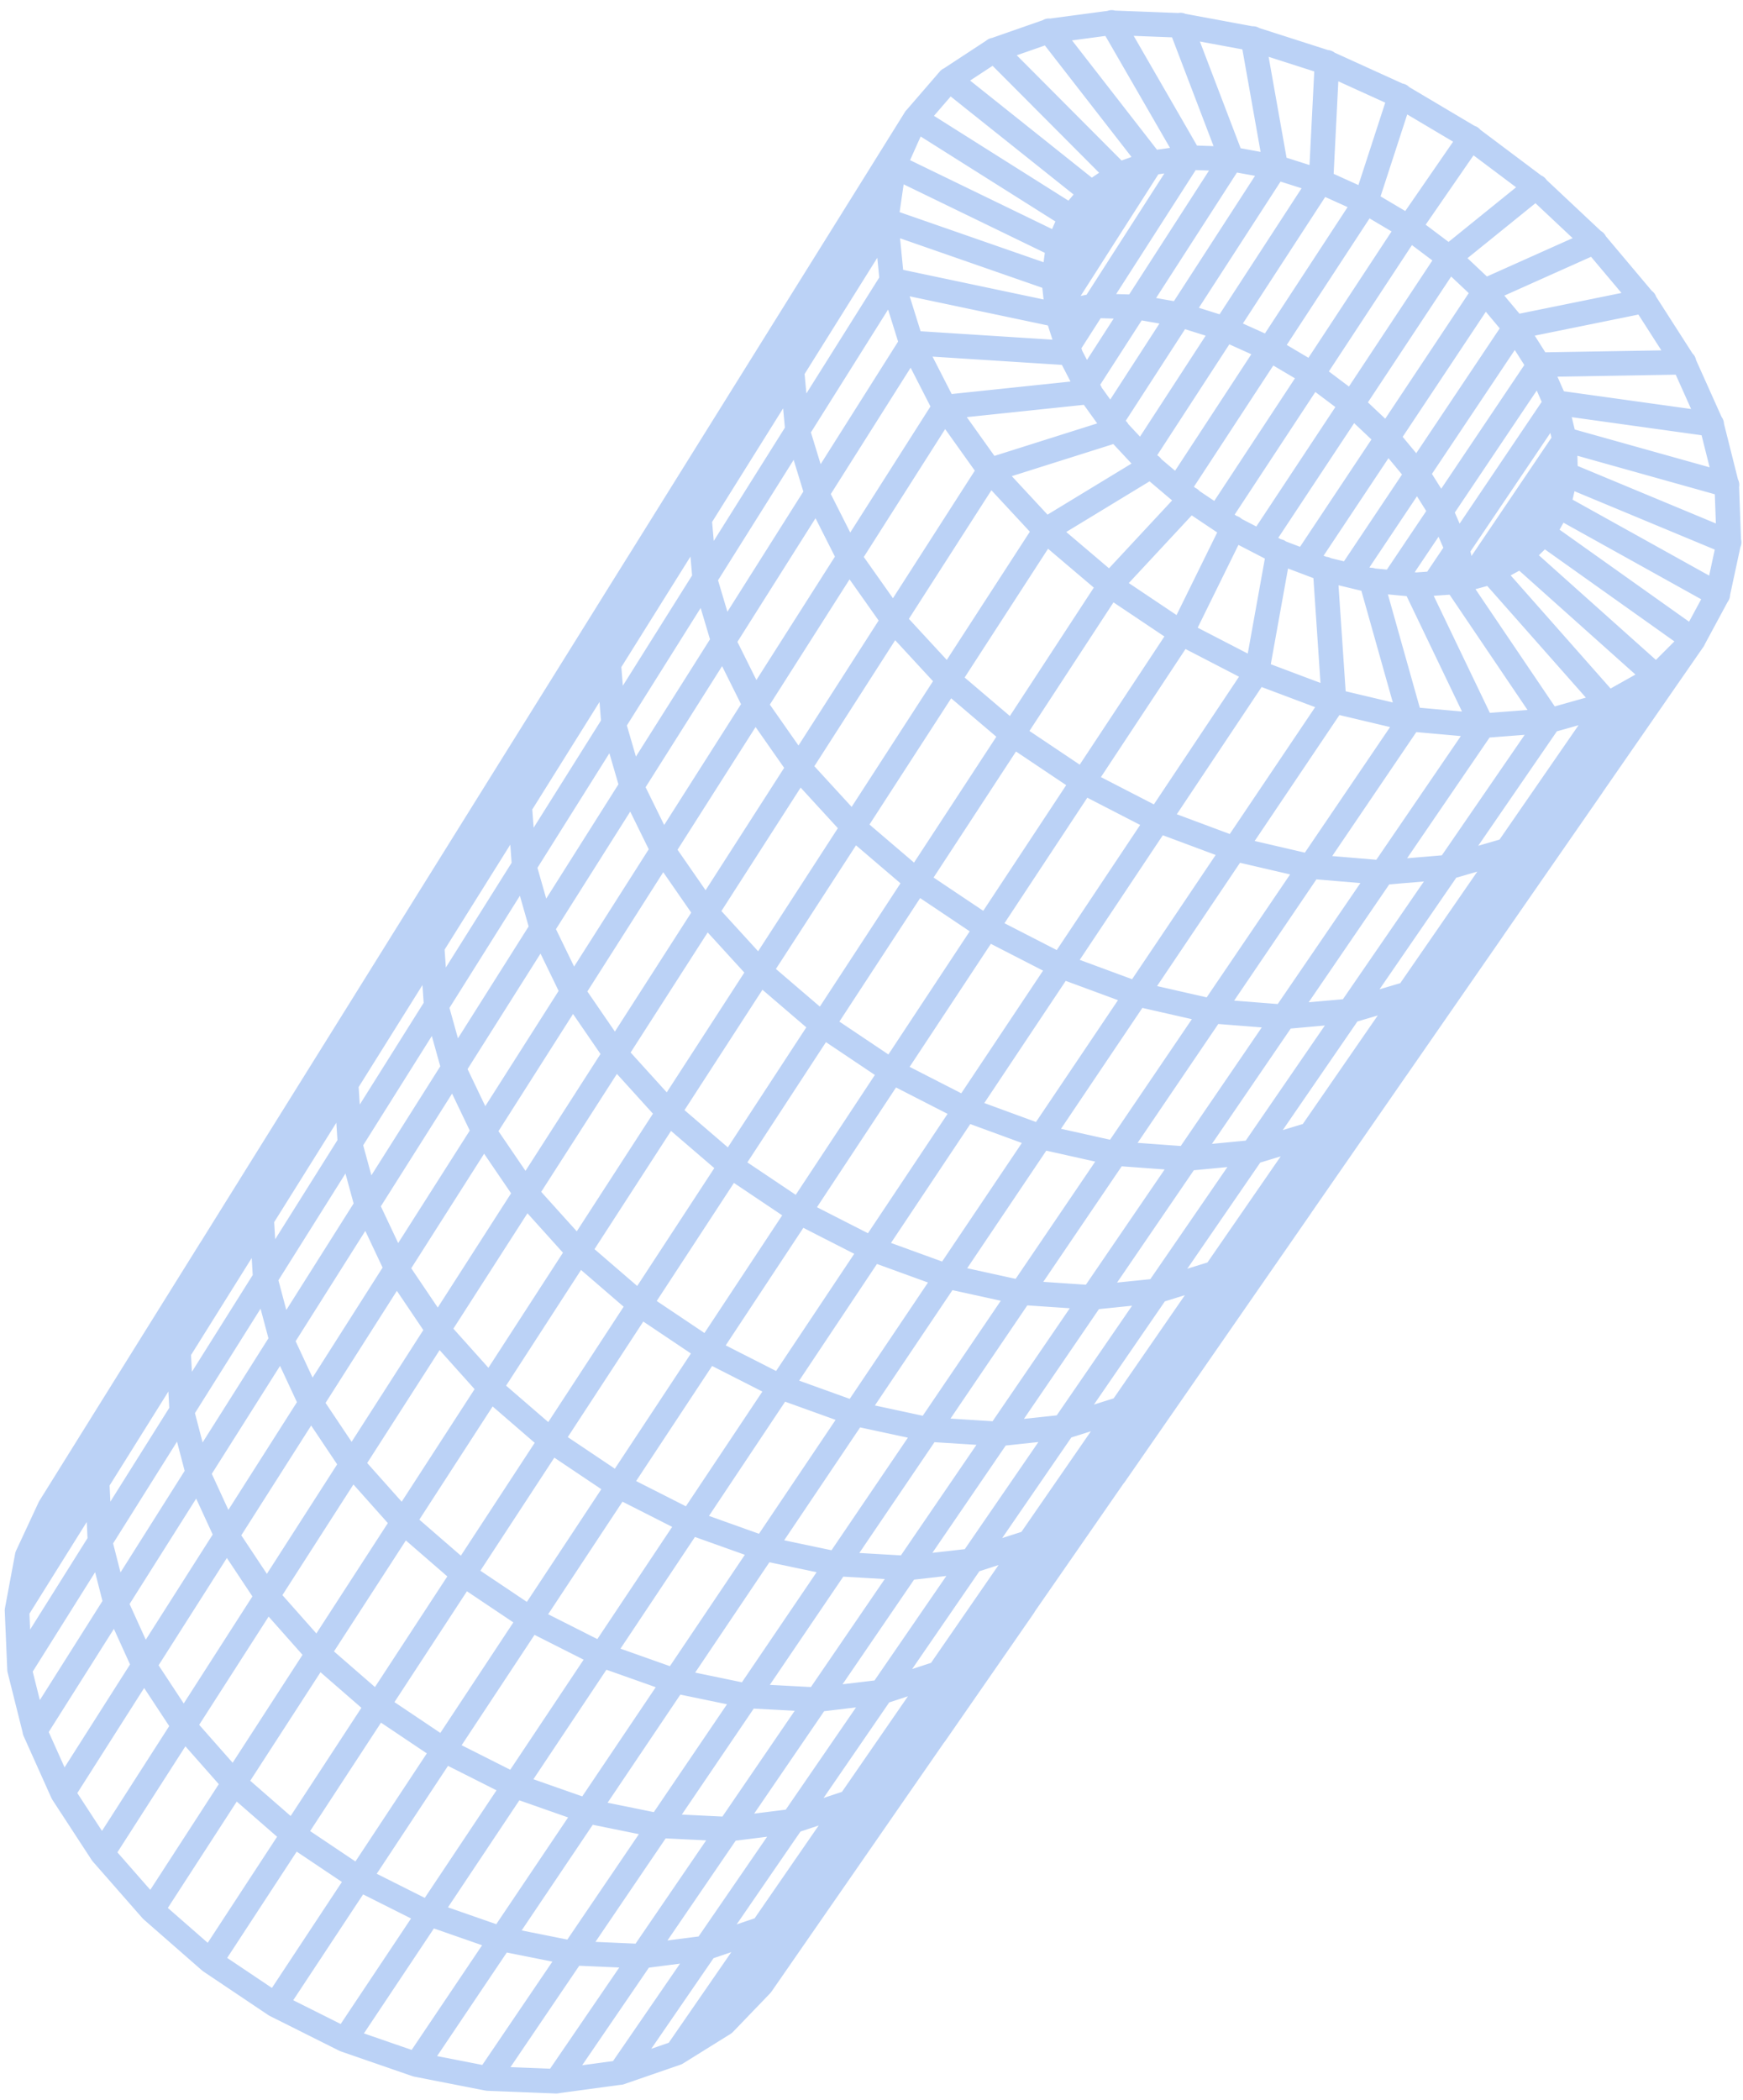 <svg width="142" height="171" viewBox="0 0 142 171" fill="none" xmlns="http://www.w3.org/2000/svg">
<path d="M137.956 52.108L125.741 43.43M87.24 17.648L74.566 9.657M86.22 20.014L72.837 13.522L71.903 15.017L65.187 25.781L64.249 27.28L57.675 37.816L56.989 42.256L57.409 47.108L58.93 52.215L61.515 57.406L65.085 62.507L69.519 67.342L74.674 71.744L80.377 75.564L86.428 78.671L92.623 80.958L98.747 82.352L104.596 82.812L109.971 82.33L114.701 80.927L122.775 69.24L126.717 66.999L129.733 63.97L132.867 59.449L135.515 55.626L137.956 52.104M126.985 41.207L139.952 48.416M123.886 45.236L134.944 55.119M77.32 6.474L88.885 15.695L87.525 17.828L86.41 19.576M72.68 22.808L64.975 35.07L66.538 40.184L69.17 45.391L72.787 50.511L77.277 55.375L82.49 59.81L88.246 63.668L94.35 66.813L100.588 69.139L106.755 70.571L112.638 71.067L118.038 70.615L122.784 69.239L128.142 61.484L130.296 58.368L131.009 57.336M72.196 17.951L64.523 30.215L56.993 42.256L49.597 54.078L49.985 58.927L42.695 70.531L35.535 81.927L28.505 93.117L21.597 104.113L14.809 114.913L8.14 125.528L9.422 130.553L11.725 135.624L14.978 140.565L19.075 145.208L23.879 149.397L29.23 152.986L34.941 155.852L40.819 157.901L46.668 159.068L52.284 159.314L57.484 158.64L63.984 149.185L64.587 148.311L71.214 138.67L71.813 137.796L78.571 127.969L79.17 127.099L86.658 116.207L94.281 105.119L101.452 94.69L102.047 93.825L106.762 92.396L114.687 80.923L118.624 78.656L125.749 68.372L126.703 66.995L132.337 58.862L133.984 56.486L134.934 55.115M140.869 44.163L127.575 38.633L126.146 40.739L124.784 42.749L123.397 44.797L122.634 45.924M121.47 46.556L130.995 57.337M119.296 47.148L118.721 44.716L126.766 32.787L139.453 34.553M80.992 4.071L91.093 14.208L89.717 16.36L88.421 18.394L87.112 20.447L85.916 22.323M86.142 25.211L88.698 21.215L89.901 19.329L92.365 15.48L93.799 13.232L85.46 2.505M66.933 21.905L65.401 24.361L59.435 33.931M66.933 21.905L71.815 14.078L72.318 13.269L74.57 9.657M66.933 21.905L65.187 25.785L64.523 30.22L64.971 35.074L57.409 47.112L49.985 58.931L51.469 64.027L44.142 75.62L36.949 87.004L29.882 98.183L22.941 109.167L16.12 119.955M59.435 33.931L57.675 37.82L56.733 39.329L50.302 49.636L49.593 54.082L42.331 65.69L35.199 77.088L28.192 88.287L21.311 99.285L20.603 100.413L14.547 110.094L14.805 114.918L16.12 119.955M59.435 33.931L57.898 36.395L56.659 38.384L52.079 45.732L50.311 49.631L49.369 51.144L43.072 61.237L42.344 65.685L42.704 70.531L44.155 75.615L46.656 80.77L50.127 85.826L54.461 90.607L59.512 94.946L65.106 98.699M16.12 119.955L18.461 125.042L21.756 130.003L25.897 134.676L30.748 138.894L36.147 142.517L41.906 145.417L47.827 147.496L53.715 148.692L59.364 148.968M16.12 119.955L9.422 130.558L2.837 140.975L5.102 146.025L8.313 150.945L12.363 155.564L17.119 159.724L22.422 163.283L28.09 166.12L33.93 168.139L39.741 169.276L45.328 169.496L52.285 159.323L59.364 148.968M59.364 148.968L64.592 148.315L69.227 146.772L75.742 137.339L76.472 136.283L83.118 126.66L83.844 125.604L90.626 115.789L91.352 114.738L98.268 104.723L98.994 103.672L106.776 92.404L110.707 90.119L117.679 80.05L118.638 78.669L121.657 75.621L126.908 68.051L129.733 63.979M59.364 148.968L66.566 138.432L73.898 127.709L81.362 116.791L88.96 105.676L96.697 94.357L102.048 93.844L109.954 82.344L118.012 70.63L126.217 58.696L130.978 57.352L134.926 55.134L137.939 52.123L139.93 48.431L140.847 44.178L140.677 39.509L139.436 34.573L137.171 29.523L133.96 24.516L129.907 19.7L125.141 15.224L119.808 11.222L114.065 7.813L108.087 5.095L102.055 3.16L96.151 2.066L90.555 1.851L85.439 2.534L80.97 4.095L77.299 6.503L74.549 9.686L72.82 13.551L72.179 17.979L72.659 22.837L74.259 27.962L66.513 40.217L58.913 52.244L51.452 64.051L53.995 69.222L57.512 74.298L61.899 79.103L67.002 83.476L72.649 87.263L78.647 90.332L84.794 92.586L90.879 93.945L96.694 94.371L104.574 82.841L112.603 71.097L120.783 59.128L115.253 47.607L113.483 47.441L111.676 47.268L109.932 46.849L107.933 46.367L106.301 45.748L104.144 44.932L102.688 44.179L100.437 43.015L99.201 42.185L96.939 40.669L95.945 39.83L93.764 37.983L93.015 37.179L91.018 35.038L90.494 34.308L88.79 31.939L88.46 31.303L87.156 28.79L86.982 28.25L86.161 25.691L86.129 25.377L86.121 25.244L85.845 22.749L85.896 22.361L86.199 20.052L86.389 19.614L87.219 17.686L88.864 15.733L91.072 14.245L93.774 13.27L96.884 12.834L100.296 12.949L103.906 13.606L107.601 14.781L111.265 16.439L114.785 18.527L118.052 20.983L120.964 23.73L123.435 26.682L125.381 29.748L126.742 32.834L127.474 35.844L127.55 38.681L126.96 41.255L125.721 43.482L124.928 44.253L123.866 45.288L122.614 45.971L121.45 46.608L119.917 47.024L119.276 47.2L118.55 47.398L116.847 47.517L115.259 47.63M119.83 11.203L114.805 18.484L106.911 30.482L99.227 42.156M65.106 98.699L71.057 101.734L77.156 103.95L83.197 105.275L88.978 105.666L94.304 105.122L99.003 103.667L102.928 101.358L110.716 90.114L113.739 87.052L120.158 77.79L121.666 75.616M65.106 98.699L57.672 109.95L50.372 121.001L43.203 131.852L36.16 142.511L29.239 152.985L22.44 163.278M65.106 98.699L72.675 87.239L80.387 75.563L88.241 63.668L96.248 51.549L100.467 42.981M140.699 39.494L127.499 35.796L126.02 37.987L124.7 39.94L123.44 41.802L120.763 45.76L119.937 46.977M118.57 47.347L126.234 58.682M52.075 45.736L50.529 48.211L49.286 50.209L44.848 57.328M44.848 57.328L43.067 61.238L42.121 62.755L35.958 72.635L35.007 74.157L28.969 83.832M44.848 57.328L43.299 59.812L42.047 61.816L37.747 68.716M28.969 83.832L28.019 85.359L22.107 94.834L21.32 99.285L21.606 104.112L22.949 109.161L25.327 114.264L28.666 119.25L32.853 123.948L37.752 128.196L43.198 131.847L49.005 134.781M28.969 83.832L30.772 79.907M28.969 83.832L28.201 88.282L28.51 93.117L29.891 98.178L32.307 103.301L35.688 108.312L39.923 113.039L44.874 117.316L50.368 121.001L56.222 123.969L62.235 126.116L68.199 127.372L73.916 127.703L79.193 127.103L83.858 125.599L87.766 123.25L90.796 120.147L95.447 113.442L98.31 109.313L103.1 102.402L104.439 100.472L105.955 98.283M49.005 134.781L54.97 136.894L60.895 138.121M49.005 134.781L41.914 145.412L34.95 155.851L28.104 166.114M49.005 134.781L56.222 123.96L63.569 112.943L71.052 101.726L78.673 90.303L86.433 78.666L94.34 66.809L102.399 54.728L104.17 44.898M60.895 138.121L66.579 138.422L71.832 137.795L76.481 136.269L80.379 133.907L86.79 124.651L87.762 123.25L94.308 113.798L95.275 112.402L101.961 102.749L102.923 101.359L105.95 98.283L112.222 89.236L113.734 87.052M60.895 138.121L53.723 148.687L46.677 159.067L39.754 169.271M60.895 138.121L68.194 127.368L75.624 116.419M95.97 39.8L103.424 28.415L111.29 16.396L114.091 7.788M125.163 15.205L118.072 20.94L110.144 32.917M110.144 32.917L102.709 44.15M110.144 32.917L113.028 35.644M110.144 32.917L106.906 30.483L103.415 28.416L99.78 26.779L96.113 25.625L92.524 24.994L89.131 24.901L86.164 25.499L85.885 25.593L72.675 22.808M37.747 68.716L36.194 71.209L34.938 73.222L30.772 79.907M37.747 68.716L35.953 72.635L35.203 77.084L35.535 81.922L36.949 86.995L39.407 92.134L42.835 97.165L47.117 101.917L52.116 106.227L57.662 109.946L63.565 112.948L69.621 115.129M30.772 79.907L29.215 82.406L23.919 90.9M45.341 169.486L50.516 168.786L57.497 158.634L62.112 157.069L68.5 147.818L69.231 146.758L73.124 144.378L79.403 135.308L80.375 133.903L83.404 130.786L87.915 124.282L90.787 120.138M50.516 168.791L55.116 167.203M55.116 167.203L61.382 158.134L62.117 157.073L65.999 154.676L72.153 145.792L73.129 144.387L76.161 141.256L81.885 133.002L83.413 130.795M55.116 167.203L58.989 164.793M90.572 1.823L96.904 12.792L89.135 24.897L87.007 28.217M58.989 164.793L65.019 156.086L65.995 154.676L69.027 151.536M58.989 164.793L62.02 161.644L66.134 155.708L69.027 151.536M69.027 151.536L73.267 145.414L74.619 143.465L76.152 141.252M93.036 37.146L99.784 26.774L107.621 14.734L108.109 5.071M96.964 40.64L90.435 47.658L82.486 59.815L74.683 71.743L67.024 83.452L59.508 94.947L52.126 106.231L44.879 117.316L37.757 128.2L30.762 138.894L23.889 149.401L17.137 159.723M93.785 37.95L85.165 43.189L77.268 55.375L69.523 67.337L61.916 79.075L54.451 90.598L47.122 101.916L39.922 113.03L32.853 123.943L25.905 134.666L19.08 145.203L12.371 155.554M91.039 35.009L80.623 38.301M80.623 38.301L72.782 50.516L65.089 62.507L57.534 74.274L50.117 85.827L42.835 97.17L35.683 108.308L28.661 119.251L21.761 129.998L14.982 140.56L8.322 150.94M80.623 38.301L76.954 33.156M80.623 38.301L85.165 43.194L90.43 47.663L96.239 51.554L102.395 54.738L108.682 57.102L114.888 58.573L120.805 59.103L126.23 58.686M88.816 31.91L76.954 33.156M76.954 33.156L69.165 45.395L61.519 57.406L54.016 69.198L46.647 80.775L39.412 92.143L32.307 103.306L25.328 114.269L18.47 125.041L11.734 135.623L5.116 146.024M76.954 33.156L74.28 27.933L86.685 28.726L87.181 28.757M129.929 19.68L120.984 23.683L113.028 35.644M113.028 35.644L106.322 45.72M113.028 35.644L115.466 38.579M137.193 29.503L125.406 29.701L117.389 41.633L113.508 47.408M75.624 116.419L83.192 105.27L90.9 93.916L98.752 82.351L106.746 70.572L114.892 58.568L112.27 49.255L111.701 47.239M75.624 116.419L69.621 115.129M75.624 116.419L81.37 116.781L86.672 116.211L91.356 114.733L95.271 112.407L98.301 109.318M33.944 168.134L40.829 157.905L47.836 147.495L54.97 136.899L62.23 126.112L69.621 115.129M69.621 115.129L77.146 103.946L84.811 92.557L92.619 80.959L100.574 69.14L108.681 57.098L107.954 46.338M133.982 24.496L123.455 26.635L115.466 38.579M115.466 38.579L109.957 46.816M115.466 38.579L117.384 41.633L118.721 44.712L117.756 46.144L116.867 47.466M90.515 34.279L96.118 25.625L103.926 13.563L102.072 3.136M88.485 31.269L92.533 24.989L100.321 12.906L96.172 2.041M23.919 90.9L22.107 94.829L21.152 96.361L15.361 105.641M23.919 90.9L22.357 93.403L21.097 95.425L17.187 101.702L15.361 105.641M15.361 105.641L14.561 110.093L7.915 120.715L8.144 125.532L1.592 135.966L2.847 140.979M15.361 105.641L8.733 116.262M8.733 116.262L7.914 120.711L1.386 131.152M8.733 116.262L10.563 112.318M8.733 116.262L7.774 117.799L2.218 126.703L1.386 131.152M1.386 131.152L1.592 135.961M17.182 101.702L15.616 104.214L10.563 112.318M10.563 112.318L8.993 114.836L7.728 116.867L4.057 122.758L2.218 126.708M124.948 44.206L125.559 43.304L126.98 41.208M85.866 22.711L75.093 18.962L72.196 17.955" stroke="#BBD2F6" stroke-width="2" stroke-linecap="round" stroke-linejoin="round"/>
</svg>
